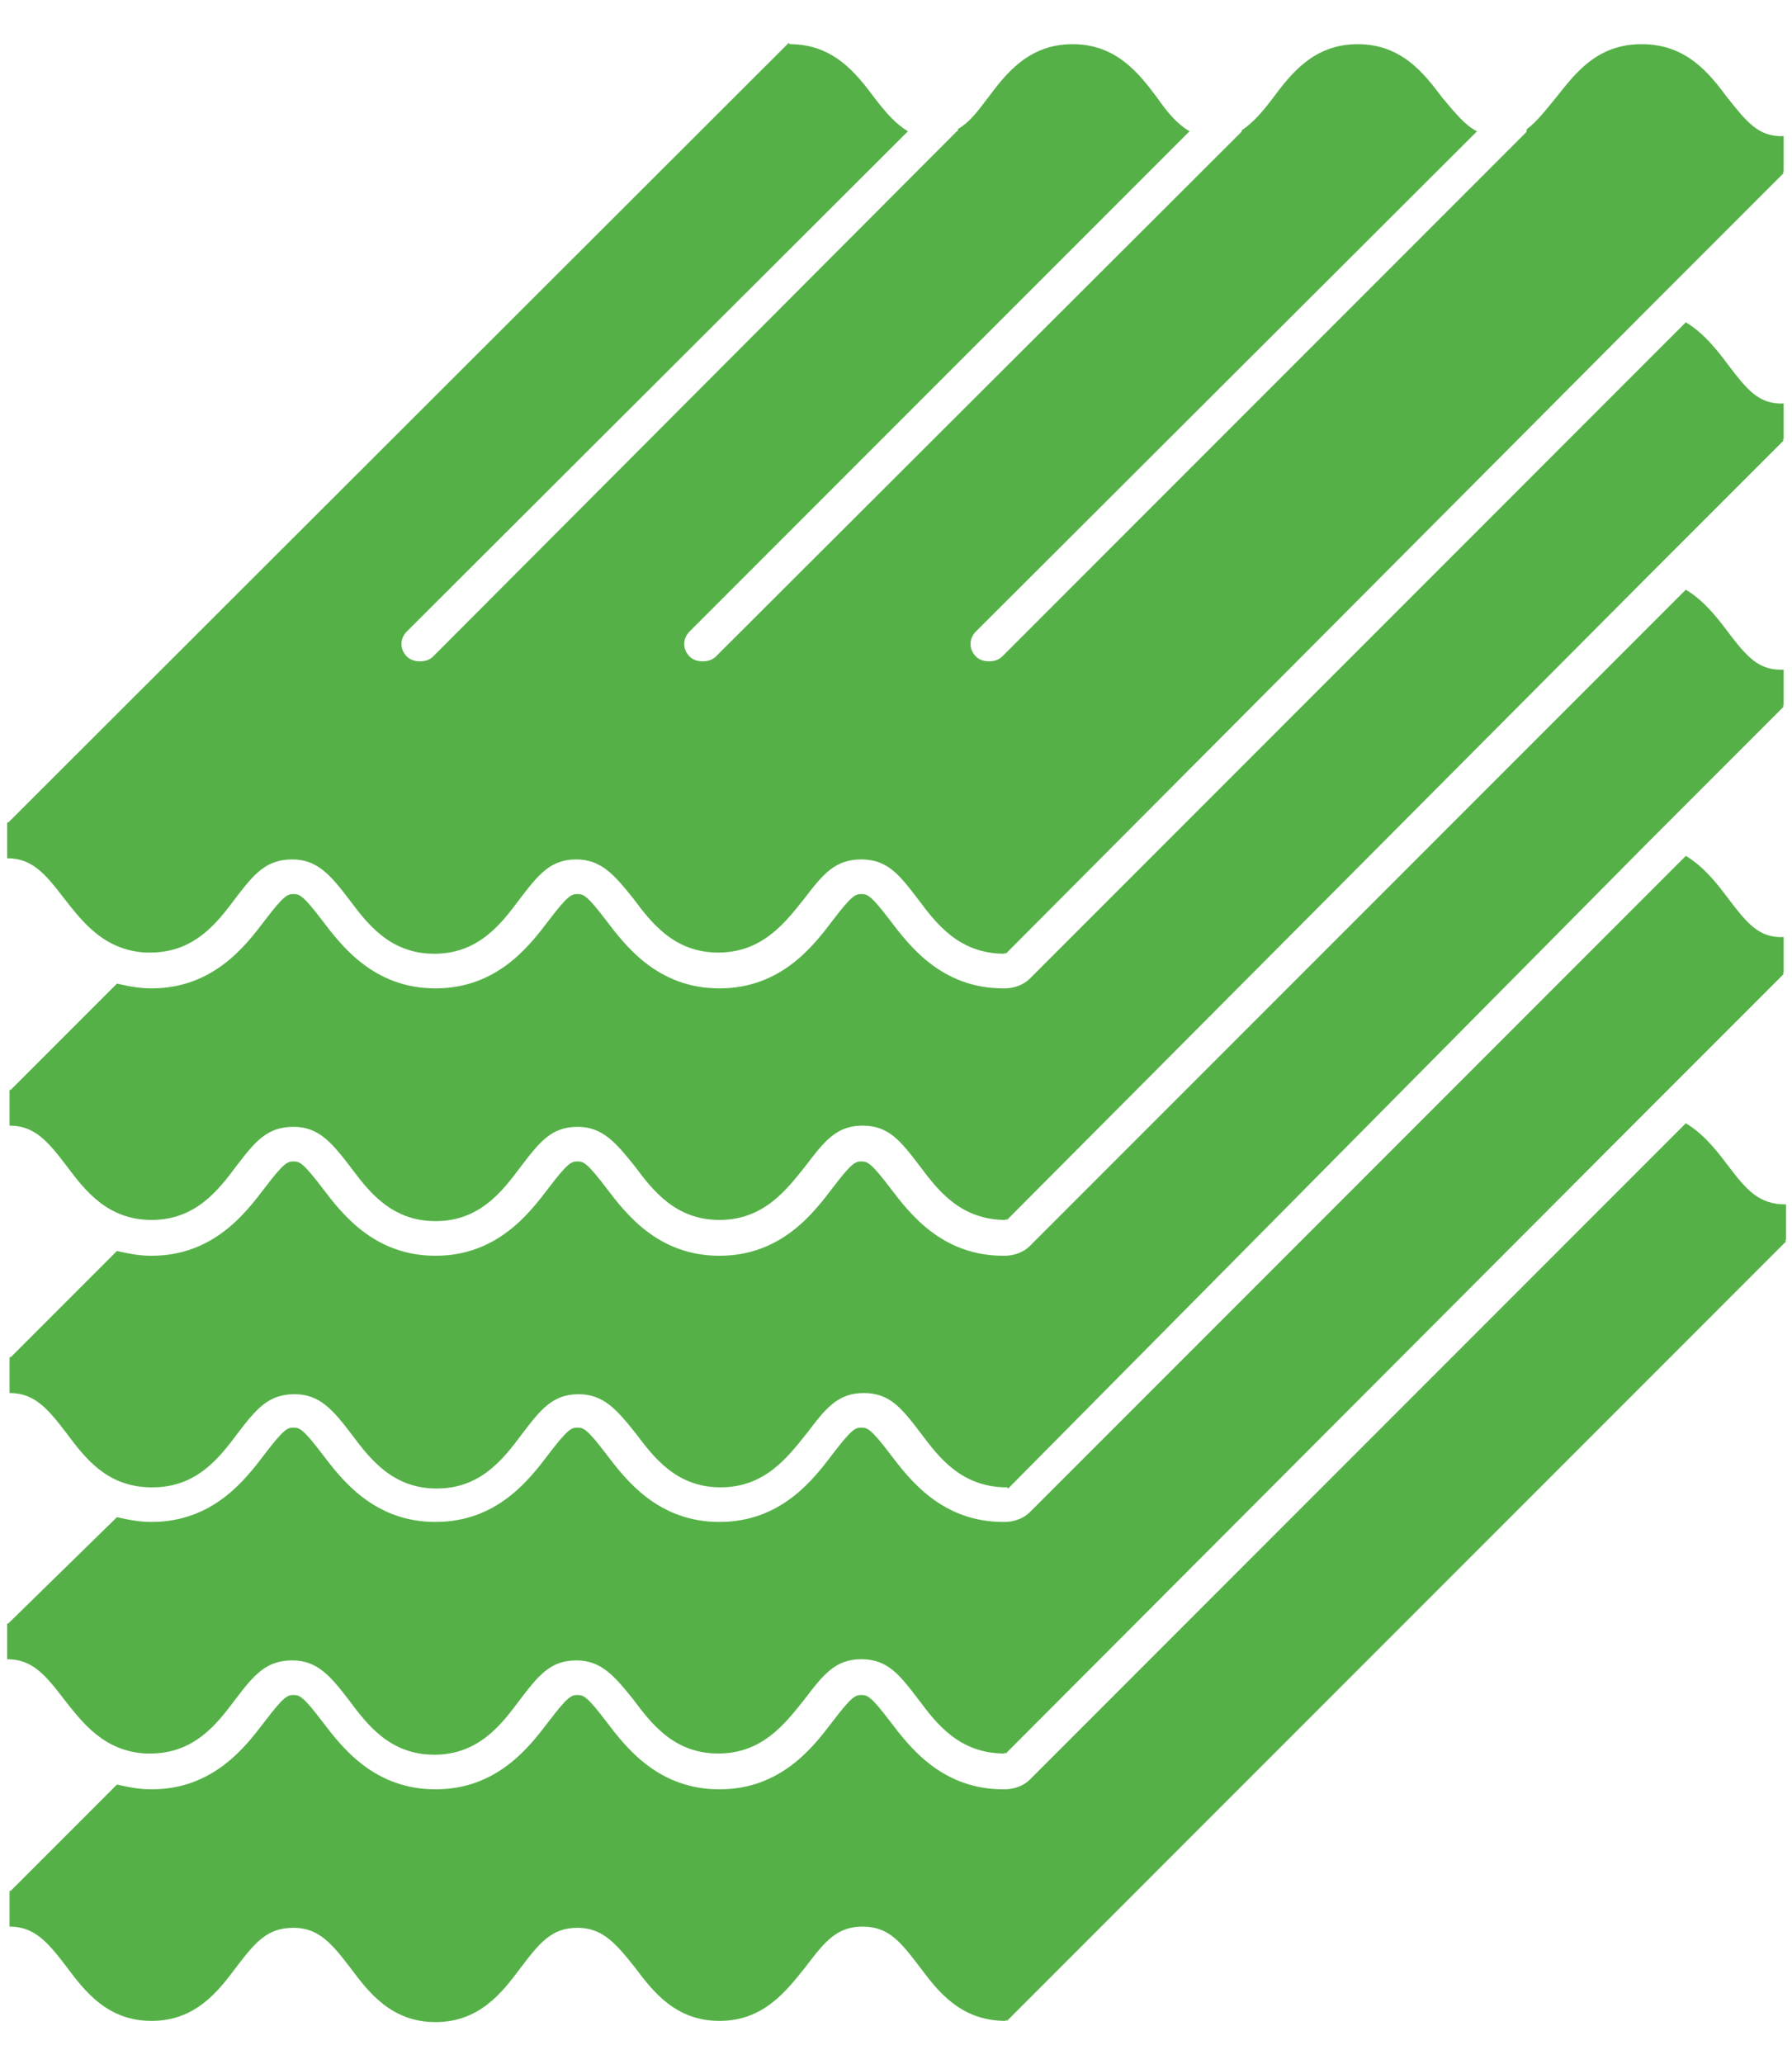 <?xml version="1.0" encoding="utf-8"?>
<!-- Generator: Adobe Illustrator 26.5.0, SVG Export Plug-In . SVG Version: 6.00 Build 0)  -->
<svg version="1.1" id="Layer_1" xmlns="http://www.w3.org/2000/svg" xmlns:xlink="http://www.w3.org/1999/xlink" x="0px" y="0px"
	 viewBox="0 0 150.2 172.9" style="enable-background:new 0 0 150.2 172.9;" xml:space="preserve">
<style type="text/css">
	.st0{fill:#55B147;}
</style>
<g>
	<path class="st0" d="M144.8,97.6c-0.9-1.2-2-2.6-3.5-3.5l-55,55c-0.5,0.5-1.3,0.8-2.1,0.8c0,0-0.1,0-0.1,0c-5.2,0-7.9-3.6-9.5-5.7
		c-1.6-2.1-1.9-2.2-2.4-2.2c-0.5,0-0.8,0.1-2.4,2.2c-1.6,2.1-4.3,5.7-9.5,5.7c-5.2,0-7.9-3.6-9.5-5.7c-1.6-2.1-1.9-2.2-2.4-2.2
		c-0.5,0-0.8,0.1-2.4,2.2c-1.6,2.1-4.3,5.7-9.5,5.7s-7.9-3.6-9.5-5.7c-1.6-2.1-1.9-2.2-2.4-2.2c-0.5,0-0.8,0.1-2.4,2.2
		c-1.6,2.1-4.3,5.7-9.5,5.7c-1.1,0-2-0.2-2.9-0.4l-8.9,8.9l0,0c0,0-0.1,0-0.1,0v3c2.1,0,3.2,1.3,4.8,3.4c1.5,2,3.4,4.5,7.1,4.5
		s5.6-2.5,7.1-4.5c1.6-2.1,2.6-3.3,4.8-3.3c2.1,0,3.2,1.3,4.8,3.4c1.5,2,3.4,4.5,7.1,4.5s5.6-2.5,7.1-4.5c1.6-2.1,2.6-3.4,4.8-3.4
		c2.1,0,3.2,1.3,4.8,3.3c1.5,2,3.4,4.5,7.1,4.5c3.7,0,5.6-2.5,7.2-4.5c1.6-2.1,2.6-3.4,4.8-3.4s3.2,1.3,4.8,3.4
		c1.5,2,3.4,4.5,7.2,4.5v-0.1l0.1,0.1l65.3-65.3l-0.1-0.1c0,0,0.1,0,0.1,0v-3C147.4,100.9,146.4,99.7,144.8,97.6z"/>
	<path class="st0" d="M144.8,75.2c-0.9-1.2-2-2.6-3.5-3.5l-55,55c-0.5,0.5-1.3,0.8-2.1,0.8c0,0-0.1,0-0.1,0c-5.2,0-7.9-3.6-9.5-5.7
		c-1.6-2.1-1.9-2.2-2.4-2.2c-0.5,0-0.8,0.1-2.4,2.2c-1.6,2.1-4.3,5.7-9.5,5.7c-5.2,0-7.9-3.6-9.5-5.7c-1.6-2.1-1.9-2.2-2.4-2.2
		c-0.5,0-0.8,0.1-2.4,2.2c-1.6,2.1-4.3,5.7-9.5,5.7s-7.9-3.6-9.5-5.7c-1.6-2.1-1.9-2.2-2.4-2.2c-0.5,0-0.8,0.1-2.4,2.2
		c-1.6,2.1-4.3,5.7-9.5,5.7c-1.1,0-2-0.2-2.9-0.4L0.7,136l0,0c0,0-0.1,0-0.1,0v3c2.1,0,3.2,1.3,4.8,3.4c1.5,1.9,3.3,4.3,6.8,4.5h0
		c0.1,0,0.2,0,0.4,0c3.7,0,5.6-2.5,7.1-4.5c1.6-2.1,2.6-3.3,4.8-3.3c2.1,0,3.2,1.3,4.8,3.4c1.5,2,3.4,4.5,7.1,4.5s5.6-2.5,7.1-4.5
		c1.6-2.1,2.6-3.4,4.8-3.4c2.1,0,3.2,1.3,4.8,3.3c1.5,2,3.4,4.5,7.1,4.5c3.7,0,5.6-2.5,7.2-4.5c1.6-2.1,2.6-3.4,4.8-3.4
		s3.2,1.3,4.8,3.4c1.5,2,3.4,4.5,7.2,4.5v-0.1l0.1,0.1L138,93.1l11.5-11.5l-0.1-0.1c0,0,0.1,0,0.1,0v-3
		C147.4,78.6,146.4,77.3,144.8,75.2z"/>
	<path class="st0" d="M144.8,8.2c-1.5-2-3.4-4.5-7.2-4.5s-5.6,2.5-7.2,4.5c-0.9,1.1-1.6,2-2.4,2.6c-0.1,0.1,0,0.2-0.1,0.3L84,55
		c-0.3,0.3-0.7,0.4-1.1,0.4s-0.8-0.1-1.1-0.4c-0.6-0.6-0.6-1.5,0-2.1L123.8,11c-1-0.5-1.8-1.5-2.9-2.8c-1.5-2-3.4-4.5-7.1-4.5
		c-3.7,0-5.6,2.5-7.1,4.5c-0.9,1.2-1.7,2.1-2.6,2.7c0,0,0,0.1-0.1,0.2L60,55c-0.3,0.3-0.7,0.4-1.1,0.4s-0.8-0.1-1.1-0.4
		c-0.6-0.6-0.6-1.5,0-2.1l41.9-41.9c-1-0.6-1.8-1.5-2.7-2.8c-1.5-2-3.4-4.5-7.1-4.5c-3.7,0-5.6,2.5-7.1,4.5
		c-0.9,1.2-1.6,2.1-2.5,2.6c0,0.1,0,0.2-0.1,0.2L36.3,55c-0.3,0.3-0.7,0.4-1.1,0.4c-0.4,0-0.8-0.1-1.1-0.4c-0.6-0.6-0.6-1.5,0-2.1
		L76.1,11c-1-0.6-1.8-1.5-2.8-2.8c-1.5-2-3.4-4.5-7.1-4.5v0l-0.1-0.1L0.7,68.9l0,0c0,0-0.1,0-0.1,0v3c2.1,0,3.2,1.3,4.8,3.4
		c1.5,1.9,3.3,4.3,6.8,4.5l0,0c0.1,0,0.2,0,0.4,0c3.7,0,5.6-2.5,7.1-4.5c1.6-2.1,2.6-3.3,4.8-3.3c2.1,0,3.2,1.3,4.8,3.4
		c1.5,2,3.4,4.5,7.1,4.5s5.6-2.5,7.1-4.5c1.6-2.1,2.6-3.4,4.8-3.4c2.1,0,3.2,1.3,4.8,3.3c1.5,2,3.4,4.5,7.1,4.5
		c3.7,0,5.6-2.5,7.2-4.5C69,73.2,70,72,72.2,72s3.2,1.3,4.8,3.4c1.5,2,3.4,4.5,7.2,4.5v-0.1l0.1,0.1L138,26c0,0,0,0,0,0l11.5-11.5
		l-0.1-0.1c0,0,0.1,0,0.1,0v-3C147.4,11.5,146.4,10.2,144.8,8.2z"/>
	<path class="st0" d="M144.8,52.9c-0.9-1.2-2-2.6-3.5-3.5l-55,55c-0.5,0.5-1.3,0.8-2.1,0.8c0,0-0.1,0-0.1,0c-5.2,0-7.9-3.6-9.5-5.7
		c-1.6-2.1-1.9-2.2-2.4-2.2c-0.5,0-0.8,0.1-2.4,2.2c-1.6,2.1-4.3,5.7-9.5,5.7c-5.2,0-7.9-3.6-9.5-5.7c-1.6-2.1-1.9-2.2-2.4-2.2
		c-0.5,0-0.8,0.1-2.4,2.2c-1.6,2.1-4.3,5.7-9.5,5.7s-7.9-3.6-9.5-5.7c-1.6-2.1-1.9-2.2-2.4-2.2c-0.5,0-0.8,0.1-2.4,2.2
		c-1.6,2.1-4.3,5.7-9.5,5.7c-1.1,0-2-0.2-2.9-0.4l-8.9,8.9l0,0c0,0-0.1,0-0.1,0v3c2.1,0,3.2,1.3,4.8,3.4c1.5,2,3.3,4.4,6.9,4.5
		c0.1,0,0.2,0,0.3,0c3.7,0,5.6-2.5,7.1-4.5c1.6-2.1,2.6-3.3,4.8-3.3c2.1,0,3.2,1.3,4.8,3.4c1.5,2,3.4,4.5,7.1,4.5s5.6-2.5,7.1-4.5
		c1.6-2.1,2.6-3.4,4.8-3.4c2.1,0,3.2,1.3,4.8,3.3c1.5,2,3.4,4.5,7.1,4.5c3.7,0,5.6-2.5,7.2-4.5c1.6-2.1,2.6-3.4,4.8-3.4
		s3.2,1.3,4.8,3.4c1.5,2,3.4,4.5,7.2,4.5v0v0l0.1,0.1L138,70.7l11.5-11.5l-0.1-0.1c0,0,0.1,0,0.1,0v-3
		C147.4,56.2,146.4,55,144.8,52.9z"/>
	<path class="st0" d="M144.8,30.5c-0.9-1.2-2-2.6-3.5-3.5l-55,55c-0.5,0.5-1.3,0.8-2.1,0.8c0,0-0.1,0-0.1,0c-5.2,0-7.9-3.6-9.5-5.7
		c-1.6-2.1-1.9-2.2-2.4-2.2c-0.5,0-0.8,0.1-2.4,2.2c-1.6,2.1-4.3,5.7-9.5,5.7c-5.2,0-7.9-3.6-9.5-5.7c-1.6-2.1-1.9-2.2-2.4-2.2
		c-0.5,0-0.8,0.1-2.4,2.2c-1.6,2.1-4.3,5.7-9.5,5.7s-7.9-3.6-9.5-5.7c-1.6-2.1-1.9-2.2-2.4-2.2c-0.5,0-0.8,0.1-2.4,2.2
		c-1.6,2.1-4.3,5.7-9.5,5.7c-1.1,0-2-0.2-2.9-0.4l-8.9,8.9l0,0c0,0-0.1,0-0.1,0v3c2.1,0,3.2,1.3,4.8,3.4c1.5,2,3.4,4.5,7.1,4.5
		s5.6-2.5,7.1-4.5c1.6-2.1,2.6-3.3,4.8-3.3c2.1,0,3.2,1.3,4.8,3.4c1.5,2,3.4,4.5,7.1,4.5s5.6-2.5,7.1-4.5c1.6-2.1,2.6-3.4,4.8-3.4
		c2.1,0,3.2,1.3,4.8,3.3c1.5,2,3.4,4.5,7.1,4.5c3.7,0,5.6-2.5,7.2-4.5c1.6-2.1,2.6-3.4,4.8-3.4s3.2,1.3,4.8,3.4
		c1.5,2,3.4,4.5,7.2,4.5v-0.1l0.1,0.1L138,48.4l11.5-11.5l-0.1-0.1c0,0,0.1,0,0.1,0v-3C147.4,33.9,146.4,32.6,144.8,30.5z"/>
</g>
</svg>

